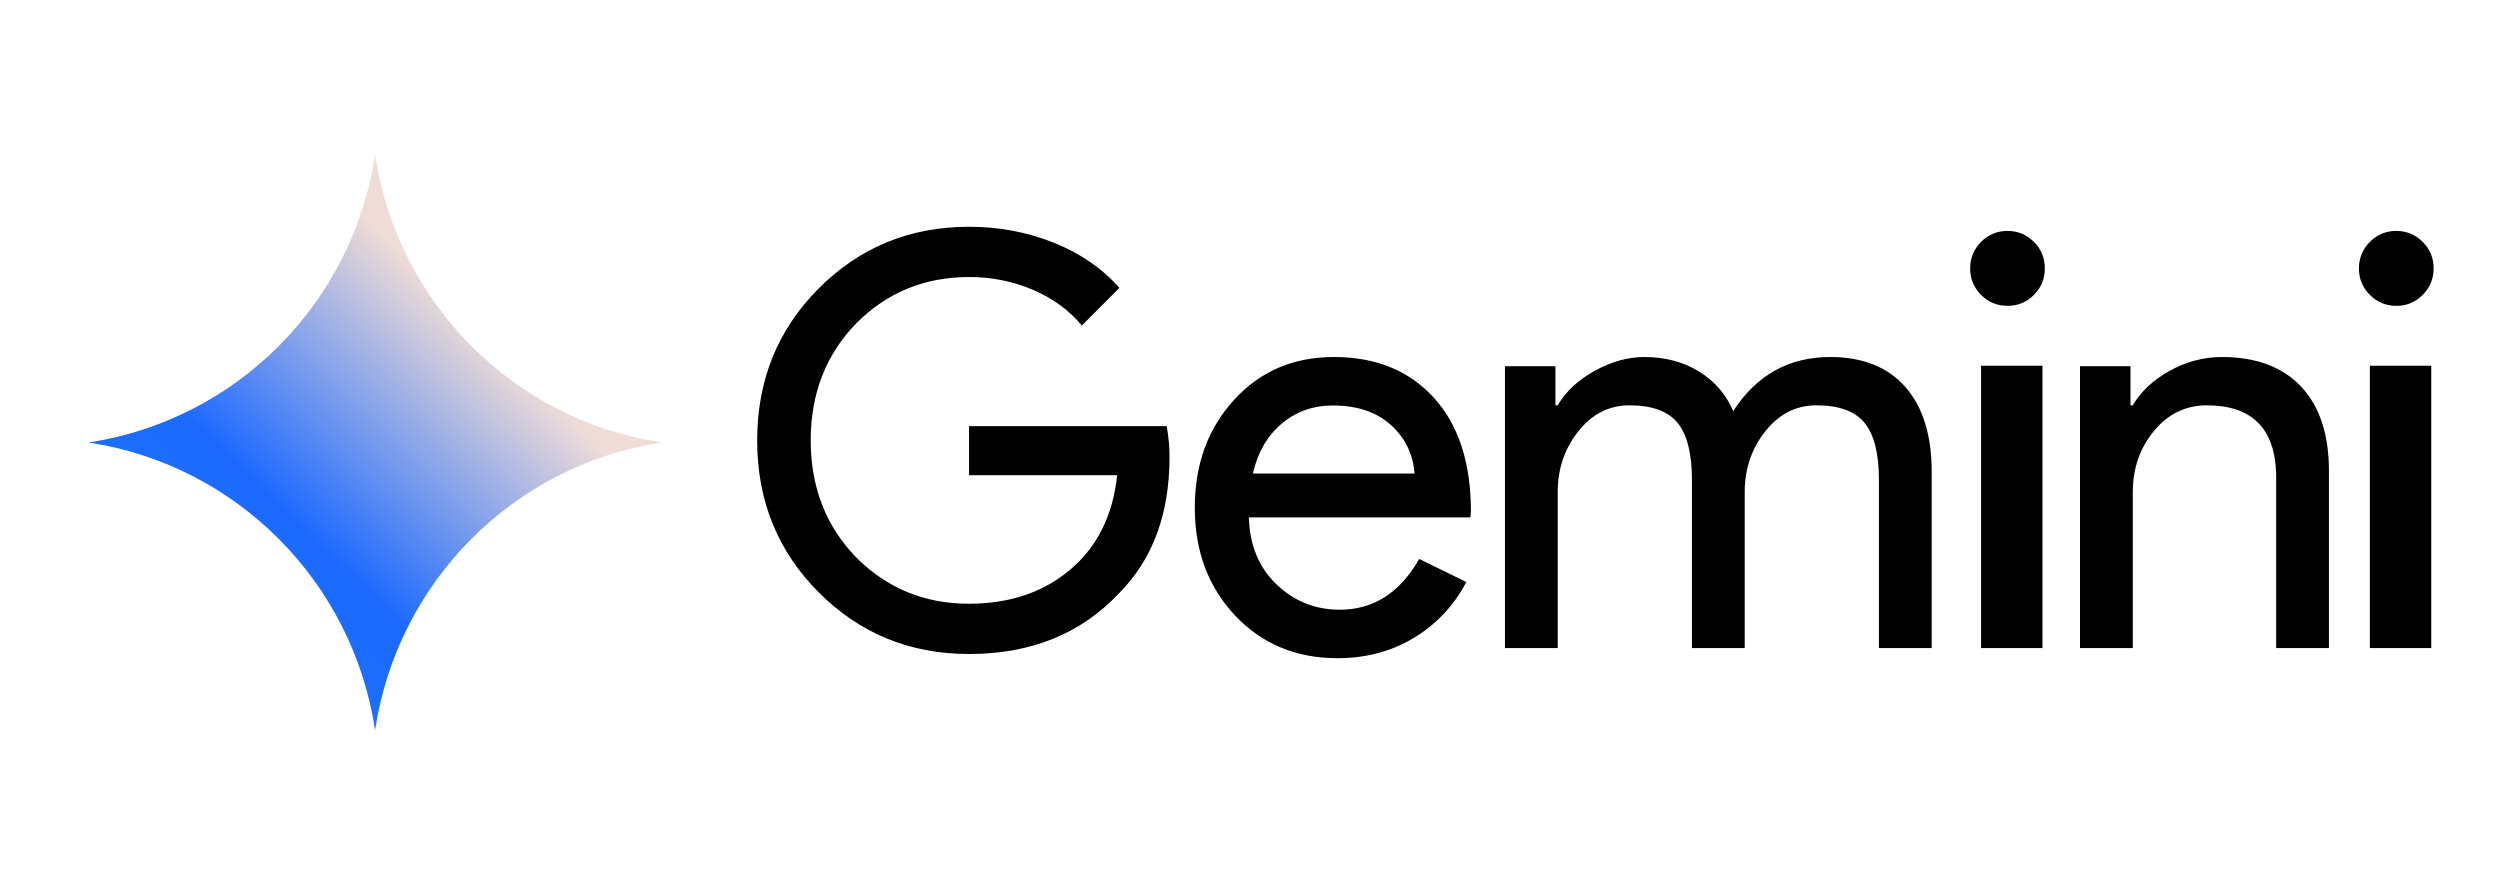 <?xml version="1.0" encoding="UTF-8"?>
<svg width="113px" height="40px" viewBox="0 0 113 40" version="1.1" xmlns="http://www.w3.org/2000/svg" xmlns:xlink="http://www.w3.org/1999/xlink">
    <title>gemini</title>
    <defs>
        <linearGradient x1="0.36%" y1="100%" x2="68.595%" y2="30.395%" id="linearGradient-1">
            <stop stop-color="#1C7DFF" offset="0%"></stop>
            <stop stop-color="#1C69FF" offset="52.021%"></stop>
            <stop stop-color="#F0DCD6" offset="100%"></stop>
        </linearGradient>
    </defs>
    <g id="Offcial-Website" stroke="none" stroke-width="1" fill="none" fill-rule="evenodd">
        <g id="Webpage-Copy" transform="translate(-399, -1526)">
            <g id="gemini" transform="translate(399, 1526)">
                <rect id="Rectangle" x="0" y="0" width="113" height="40"></rect>
                <g id="Group-7" transform="translate(4, 7)">
                    <g id="gemini-color" fill="url(#linearGradient-1)" fill-rule="nonzero">
                        <path d="M12.953,26 C11.94,19.286 6.689,14.017 0,13 C6.689,11.983 11.94,6.714 12.953,0 C13.967,6.713 19.217,11.983 25.906,13 C19.217,14.017 13.967,19.287 12.953,26" id="Path"></path>
                    </g>
                    <g id="gemini-text" transform="translate(30.224, 3.25)" fill="#000000">
                        <path d="M18.639,10.403 C18.639,12.986 17.875,15.043 16.347,16.575 C14.632,18.398 12.374,19.311 9.577,19.311 C6.899,19.311 4.634,18.382 2.78,16.522 C0.927,14.664 0,12.376 0,9.656 C0,6.937 0.927,4.648 2.78,2.789 C4.634,0.929 6.899,0 9.577,0 C10.933,0 12.212,0.241 13.413,0.722 C14.614,1.205 15.601,1.885 16.373,2.762 L14.674,4.466 C14.108,3.778 13.374,3.24 12.473,2.853 C11.557,2.463 10.572,2.265 9.577,2.272 C7.569,2.272 5.87,2.969 4.48,4.363 C3.107,5.775 2.42,7.539 2.42,9.655 C2.42,11.772 3.107,13.536 4.48,14.948 C5.87,16.342 7.569,17.039 9.577,17.039 C11.413,17.039 12.941,16.522 14.159,15.491 C15.378,14.457 16.082,13.038 16.27,11.23 L9.577,11.23 L9.577,9.01 L18.511,9.01 C18.596,9.493 18.639,9.957 18.639,10.404 M26.073,5.887 C27.963,5.887 29.467,6.5 30.585,7.726 C31.703,8.951 32.262,10.668 32.262,12.876 L32.236,13.137 L22.225,13.137 C22.26,14.389 22.675,15.397 23.473,16.162 C24.27,16.927 25.224,17.309 26.333,17.309 C27.858,17.309 29.055,16.545 29.922,15.014 L32.054,16.057 C31.51,17.106 30.686,17.982 29.674,18.587 C28.662,19.196 27.513,19.5 26.23,19.5 C24.358,19.5 22.814,18.857 21.601,17.57 C20.388,16.283 19.781,14.658 19.781,12.694 C19.781,10.746 20.37,9.125 21.55,7.83 C22.728,6.534 24.237,5.887 26.074,5.887 M26.022,8.078 C25.121,8.078 24.344,8.356 23.695,8.912 C23.044,9.468 22.616,10.216 22.407,11.155 L29.715,11.155 C29.646,10.268 29.285,9.534 28.636,8.951 C27.985,8.368 27.114,8.078 26.022,8.078 M36.185,19.042 L33.8,19.042 L33.8,6.303 L36.081,6.303 L36.081,8.071 L36.185,8.071 C36.548,7.447 37.105,6.927 37.857,6.511 C38.609,6.095 39.357,5.887 40.1,5.887 C41.033,5.887 41.855,6.104 42.563,6.537 C43.258,6.955 43.802,7.583 44.118,8.331 C45.172,6.702 46.633,5.887 48.5,5.887 C49.969,5.887 51.101,6.338 51.896,7.239 C52.691,8.14 53.089,9.423 53.089,11.087 L53.089,19.043 L50.704,19.043 L50.704,11.451 C50.704,10.255 50.487,9.392 50.055,8.864 C49.624,8.335 48.897,8.071 47.878,8.071 C46.962,8.071 46.192,8.461 45.571,9.241 C44.949,10.021 44.637,10.94 44.637,11.996 L44.637,19.043 L42.252,19.043 L42.252,11.451 C42.252,10.255 42.035,9.392 41.603,8.864 C41.172,8.335 40.446,8.071 39.426,8.071 C38.51,8.071 37.74,8.461 37.119,9.241 C36.497,10.021 36.185,10.94 36.185,11.996 L36.185,19.043 L36.185,19.042 Z M58.203,1.882 C58.203,2.35 58.038,2.749 57.709,3.079 C57.396,3.403 56.964,3.582 56.514,3.574 C56.048,3.574 55.65,3.409 55.32,3.079 C54.998,2.765 54.82,2.332 54.827,1.882 C54.827,1.413 54.992,1.014 55.32,0.683 C55.633,0.36 56.066,0.181 56.515,0.188 C56.982,0.188 57.38,0.354 57.71,0.683 C58.039,1.013 58.203,1.413 58.203,1.881 M58.096,6.282 L58.096,19.043 L55.32,19.043 L55.32,6.282 L58.096,6.282 Z M75.776,1.882 C75.776,2.35 75.611,2.749 75.282,3.079 C74.969,3.403 74.537,3.582 74.088,3.574 C73.621,3.574 73.223,3.409 72.894,3.079 C72.571,2.765 72.393,2.332 72.4,1.882 C72.4,1.413 72.565,1.014 72.894,0.683 C73.207,0.36 73.639,0.181 74.088,0.188 C74.555,0.188 74.953,0.354 75.283,0.683 C75.612,1.013 75.776,1.413 75.776,1.881 M75.669,6.282 L75.669,19.043 L72.894,19.043 L72.894,6.282 L75.669,6.282 Z M59.792,6.303 L62.074,6.303 L62.074,8.071 L62.178,8.071 C62.54,7.447 63.098,6.927 63.85,6.511 C64.566,6.105 65.374,5.89 66.196,5.887 C67.751,5.887 68.948,6.334 69.787,7.226 C70.625,8.119 71.044,9.388 71.044,11.035 L71.044,19.043 L68.659,19.043 L68.659,11.191 C68.607,9.111 67.561,8.071 65.522,8.071 C64.572,8.071 63.776,8.456 63.137,9.228 C62.498,9.999 62.178,10.922 62.178,11.997 L62.178,19.043 L59.792,19.043 L59.792,6.303 L59.792,6.303 Z" id="Shape"></path>
                    </g>
                </g>
            </g>
        </g>
    </g>
</svg>